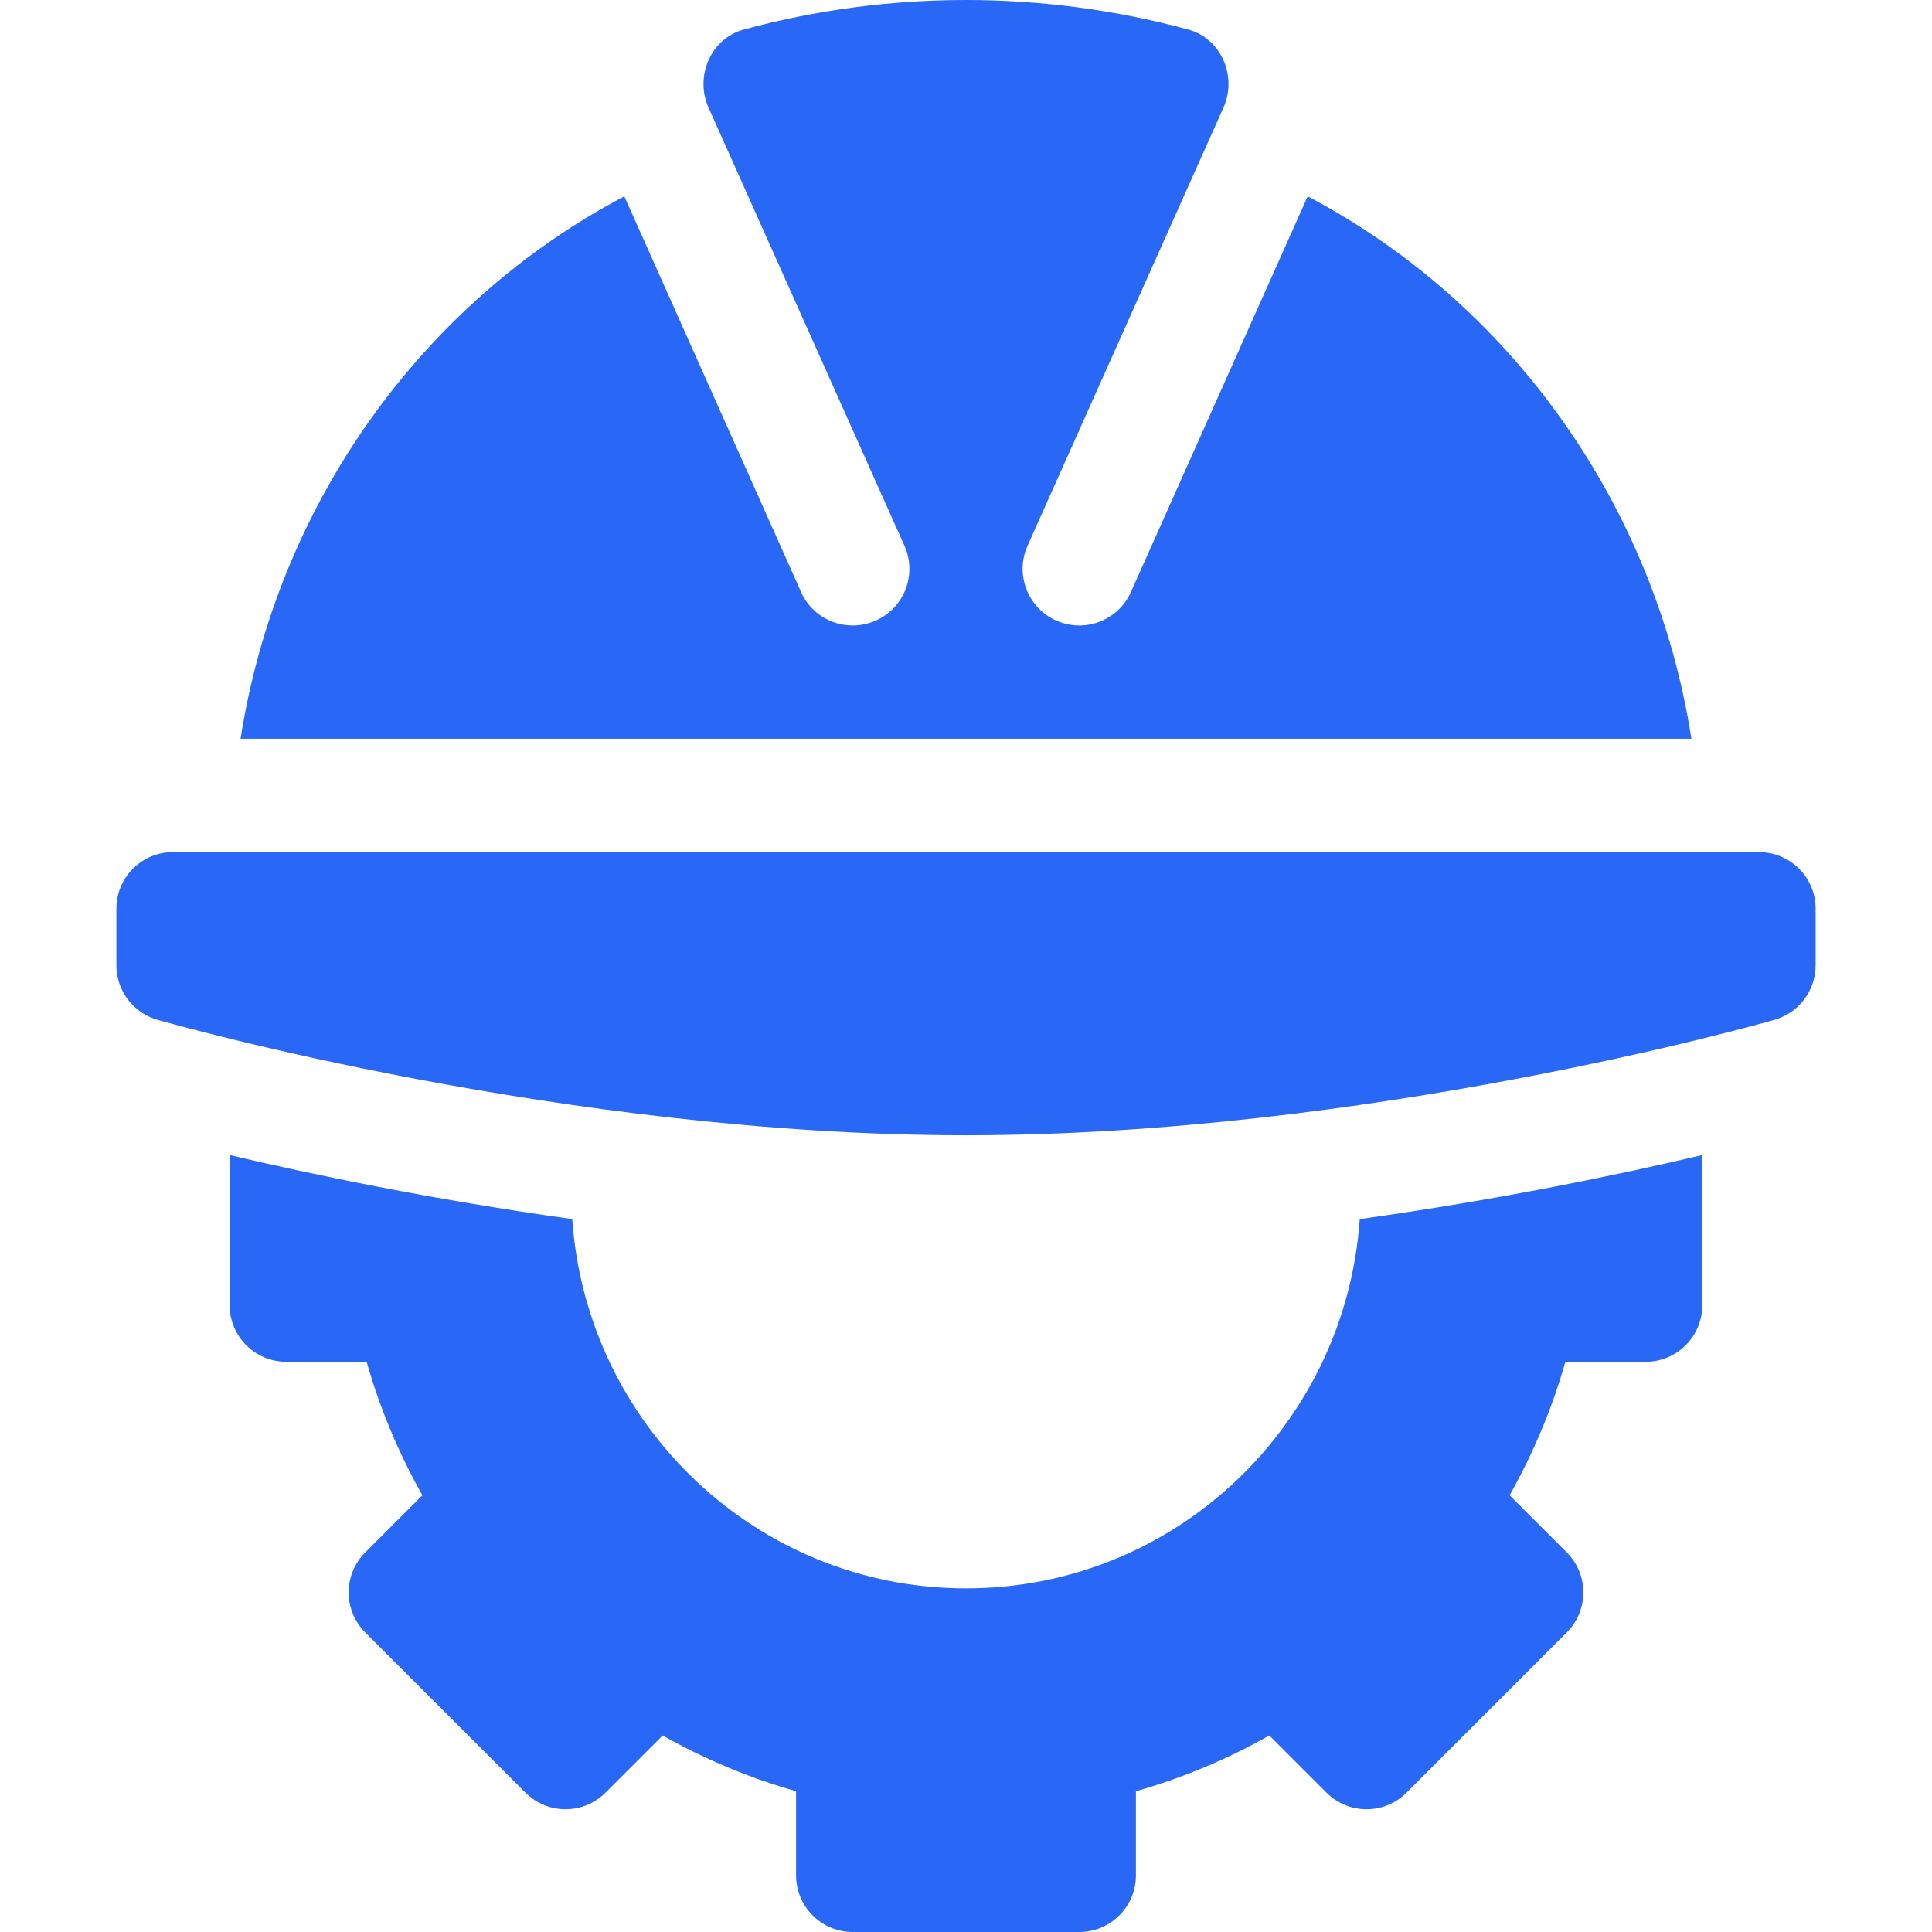 <svg width="21" height="21" viewBox="0 0 21 21" fill="none" xmlns="http://www.w3.org/2000/svg">
<g clip-path="url(#clip0_902_2671)">
<path d="M1.265 9.877V10.493C1.265 10.768 1.447 11.009 1.712 11.085C1.891 11.136 6.154 12.34 10.5 12.34C14.846 12.34 19.109 11.136 19.288 11.085C19.553 11.009 19.735 10.768 19.735 10.493V9.877C19.735 9.537 19.459 9.262 19.119 9.262H1.881C1.54 9.262 1.265 9.537 1.265 9.877Z" fill="#2968F6"/>
<path d="M17.888 14.802C18.228 14.802 18.503 14.527 18.503 14.187V12.555C17.629 12.761 16.313 13.037 14.78 13.251C14.625 15.487 12.775 17.265 10.5 17.265C8.225 17.265 6.375 15.487 6.22 13.251C4.686 13.037 3.371 12.761 2.496 12.555V14.187C2.496 14.527 2.772 14.802 3.112 14.802H3.985C4.128 15.306 4.331 15.791 4.591 16.253L3.97 16.874C3.73 17.114 3.73 17.504 3.97 17.744L5.711 19.485C5.952 19.726 6.341 19.726 6.582 19.485L7.203 18.864C7.665 19.125 8.15 19.327 8.653 19.47V20.384C8.653 20.725 8.928 21 9.269 21H11.731C12.072 21 12.347 20.725 12.347 20.384V19.47C12.85 19.327 13.335 19.125 13.797 18.864L14.418 19.485C14.659 19.726 15.048 19.726 15.289 19.485L17.03 17.744C17.27 17.504 17.27 17.114 17.03 16.874L16.409 16.253C16.669 15.791 16.872 15.306 17.015 14.802H17.888Z" fill="#2968F6"/>
<path d="M9.522 6.744C9.212 6.884 8.846 6.746 8.708 6.436L6.786 2.134C4.589 3.29 3.011 5.484 2.615 8.03H18.385C17.989 5.484 16.412 3.29 14.214 2.134L12.292 6.436C12.153 6.746 11.788 6.884 11.478 6.744C11.169 6.605 11.03 6.24 11.17 5.93L13.298 1.171C13.451 0.832 13.275 0.419 12.916 0.321C11.336 -0.107 9.664 -0.107 8.084 0.321C7.725 0.419 7.549 0.832 7.702 1.171L9.83 5.93C9.97 6.24 9.832 6.605 9.522 6.744Z" fill="#2968F6"/>
</g>
<defs>
<clipPath id="clip0_902_2671">
<rect width="21" height="21" fill="white"/>
</clipPath>
</defs>
</svg>
